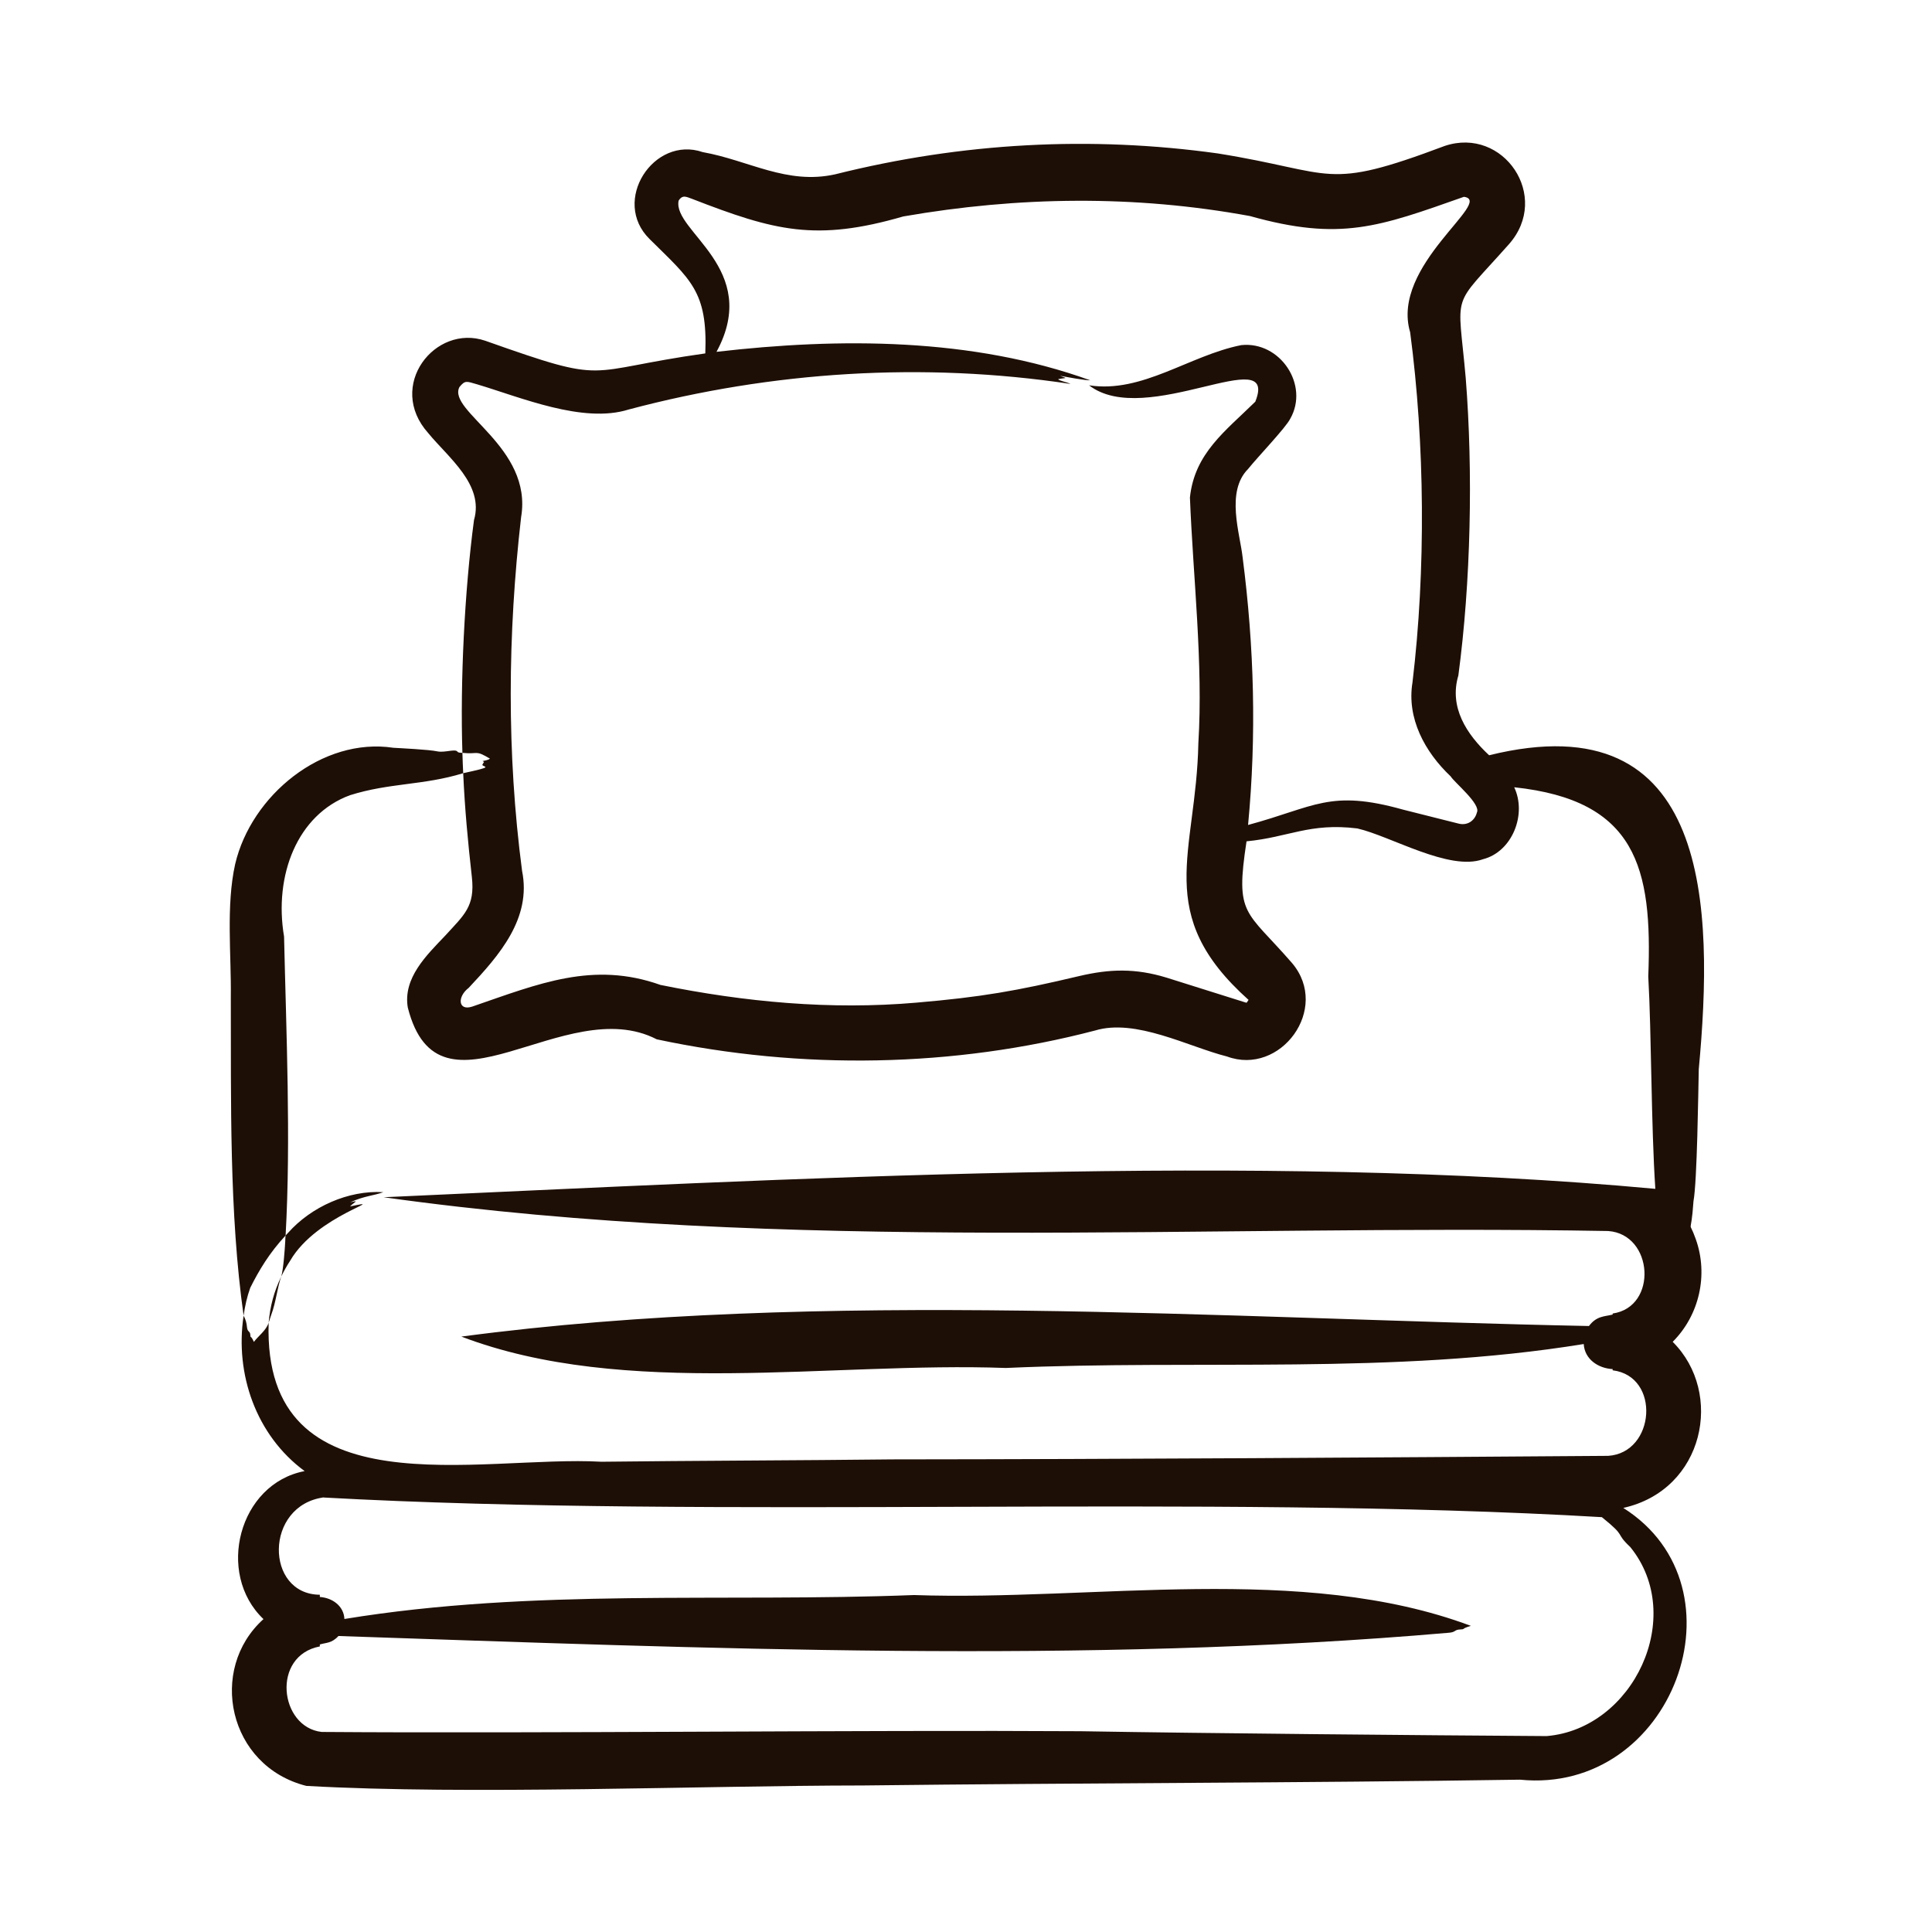 <svg width="64" height="64" viewBox="0 0 64 64" fill="none" xmlns="http://www.w3.org/2000/svg">
<path fill-rule="evenodd" clip-rule="evenodd" d="M9.614 41.76C9.503 41.929 9.405 42.104 9.317 42.286C9.388 42.038 9.434 41.402 9.449 41.117C9.462 40.879 9.439 40.958 9.547 40.835C10.309 39.978 11.538 39.422 12.699 39.492C12.387 39.609 12.063 39.615 11.596 39.83C11.948 39.743 11.714 39.833 11.596 39.964C12.993 39.672 10.493 40.244 9.614 41.76ZM8.986 43.554C9.142 43.137 9.188 42.641 9.317 42.286C9.076 42.786 8.95 43.26 8.899 43.815C8.93 43.728 8.957 43.641 8.986 43.554ZM8.291 42.657C8.578 42.086 8.919 41.509 9.461 40.927C9.639 37.751 9.481 34.176 9.41 31.025C9.068 29.007 9.843 26.983 11.595 26.342C12.912 25.927 14.02 26.02 15.344 25.613C15.333 25.389 15.324 25.165 15.318 24.94C15.252 24.934 15.182 24.939 15.152 24.898C15.081 24.798 14.726 24.941 14.488 24.89C14.202 24.829 13.276 24.786 13.031 24.771C10.672 24.415 8.322 26.351 7.79 28.625C7.484 29.999 7.664 31.633 7.646 33.015C7.657 36.474 7.588 40.164 8.07 43.584C8.113 43.27 8.182 42.958 8.291 42.657ZM16.003 25.28V25.283L15.995 25.278L16.003 25.28ZM54.007 51.25C55.867 53.545 54.112 57.266 51.237 57.51C46.951 57.482 40.113 57.421 35.798 57.349C28.715 57.305 17.799 57.427 10.654 57.373C9.257 57.214 8.982 54.848 10.595 54.54V54.475C10.802 54.411 10.988 54.441 11.211 54.195C23.29 54.6 35.933 55.134 47.97 54.089C48.245 54.073 48.156 53.984 48.383 53.977C48.552 53.972 48.38 53.958 48.725 53.859C43.134 51.765 36.213 53.044 30.276 52.838C23.973 53.084 17.672 52.606 11.409 53.631C11.39 53.205 11.016 52.93 10.595 52.902V52.828C8.773 52.815 8.751 49.865 10.731 49.602L10.679 49.605C23.813 50.331 39.959 49.488 53.064 50.258C53.921 50.948 53.463 50.736 54.007 51.25ZM48.923 26.918C48.859 27.174 48.618 27.368 48.298 27.278L46.478 26.82C44.049 26.139 43.561 26.73 41.344 27.328C41.627 24.357 41.547 21.433 41.164 18.466C41.077 17.676 40.597 16.288 41.344 15.536C41.649 15.153 42.593 14.169 42.74 13.873C43.378 12.758 42.41 11.295 41.116 11.433C39.398 11.774 37.837 13.037 36.077 12.764C37.954 14.219 42.39 11.289 41.583 13.307C40.597 14.277 39.571 15.014 39.418 16.481C39.523 19.128 39.86 21.982 39.697 24.623C39.626 28.28 38.172 30.271 41.36 33.123L41.296 33.217C41.296 33.215 41.296 33.214 41.295 33.214C41.296 33.221 41.286 33.206 41.277 33.214L38.642 32.385C37.606 32.069 36.752 32.096 35.739 32.336C33.67 32.826 32.512 33.029 30.355 33.214C27.517 33.461 24.667 33.194 21.879 32.627C19.646 31.834 17.86 32.581 15.645 33.344C15.172 33.5 15.141 33.019 15.526 32.724C16.539 31.646 17.614 30.424 17.294 28.847C16.781 24.928 16.817 21.02 17.262 17.134C17.659 14.804 14.809 13.627 15.219 12.822C15.41 12.59 15.45 12.63 15.804 12.731C17.249 13.161 19.312 14.041 20.824 13.566C25.583 12.301 30.572 11.983 35.463 12.718C35.345 12.657 35.137 12.628 35.047 12.564C35.277 12.503 35.422 12.561 35.114 12.449C35.338 12.488 35.936 12.603 36.118 12.599C32.21 11.185 27.819 11.182 23.735 11.655C25.236 8.889 22.274 7.663 22.48 6.648C22.61 6.436 22.744 6.525 22.925 6.587C25.664 7.651 27.029 8.008 29.923 7.17C33.736 6.506 37.587 6.455 41.407 7.157C44.403 7.998 45.675 7.515 48.494 6.52C49.518 6.655 46.052 8.788 46.713 11.007C47.202 14.697 47.236 18.884 46.79 22.609C46.596 23.791 47.196 24.907 48.057 25.72C48.168 25.912 49.07 26.641 48.923 26.918ZM56.274 35.416C56.77 30.094 56.698 23.2 49.329 25.019C48.578 24.319 47.998 23.426 48.31 22.376C48.723 19.289 48.801 15.636 48.554 12.523C48.294 9.555 48.037 10.286 49.983 8.093C51.39 6.508 49.804 4.185 47.862 4.833C43.839 6.346 44.273 5.713 40.343 5.083C36.132 4.496 31.87 4.721 27.664 5.775C26.064 6.13 24.8 5.31 23.279 5.039C21.654 4.48 20.235 6.659 21.52 7.92C22.875 9.265 23.445 9.642 23.364 11.707C19.24 12.287 20.265 12.771 16.076 11.288C14.412 10.717 12.787 12.785 14.186 14.347C14.849 15.156 16.043 16.055 15.702 17.227C15.388 19.576 15.241 22.596 15.318 24.94C15.874 24.994 15.727 24.834 16.229 25.13C16.186 25.177 16.049 25.197 15.985 25.212C16.055 25.258 16.041 25.212 15.976 25.338C16.018 25.421 16.41 25.384 15.344 25.613C15.398 26.805 15.498 27.864 15.631 29.053C15.741 30.034 15.371 30.309 14.747 30.996C14.134 31.641 13.344 32.394 13.509 33.377C14.547 37.453 18.703 32.852 21.756 34.429C26.558 35.453 31.603 35.36 36.273 34.138C37.622 33.727 39.372 34.677 40.647 34.998C42.417 35.652 44.079 33.416 42.803 31.905C41.257 30.124 40.913 30.353 41.293 27.87C42.694 27.735 43.381 27.249 44.962 27.443C46.059 27.692 48.009 28.868 49.126 28.463C50.093 28.216 50.586 26.979 50.16 26.079C54.199 26.509 54.744 28.735 54.601 32.345C54.709 34.264 54.694 37.266 54.835 39.382C41.689 38.162 26.043 39.063 12.708 39.66C26.102 41.537 39.776 40.541 53.271 40.779C54.777 40.883 54.922 43.299 53.421 43.512V43.547C53.145 43.615 52.889 43.589 52.636 43.926C40.553 43.685 27.197 42.692 15.283 44.276C20.693 46.338 27.54 45.104 33.319 45.316C39.711 45.028 46.115 45.553 52.463 44.523C52.492 45.019 52.932 45.327 53.421 45.353V45.393C55.019 45.59 54.834 48.127 53.272 48.227C45.364 48.284 37.459 48.337 29.549 48.344C26.572 48.378 22.877 48.387 19.924 48.422C15.906 48.193 8.698 50.12 8.899 43.815C8.822 44.071 8.55 44.261 8.41 44.452C8.305 44.209 8.298 44.346 8.293 44.229C8.287 44.078 8.199 44.143 8.181 43.961C8.17 43.83 8.137 43.704 8.07 43.584C7.777 45.514 8.483 47.548 10.091 48.732C7.914 49.146 7.139 52.123 8.728 53.635C6.883 55.294 7.554 58.504 10.147 59.16C15.494 59.464 23.229 59.15 28.587 59.146C35.788 59.061 43.164 59.064 50.351 58.954C55.414 59.46 57.95 52.591 53.774 49.952C56.462 49.353 57.114 46.143 55.41 44.45C56.292 43.568 56.597 42.233 56.175 41.048C55.911 40.307 56.013 41.059 56.099 39.79C56.221 39.135 56.257 36.149 56.274 35.416Z" fill="#1E0F06"/>
</svg>
